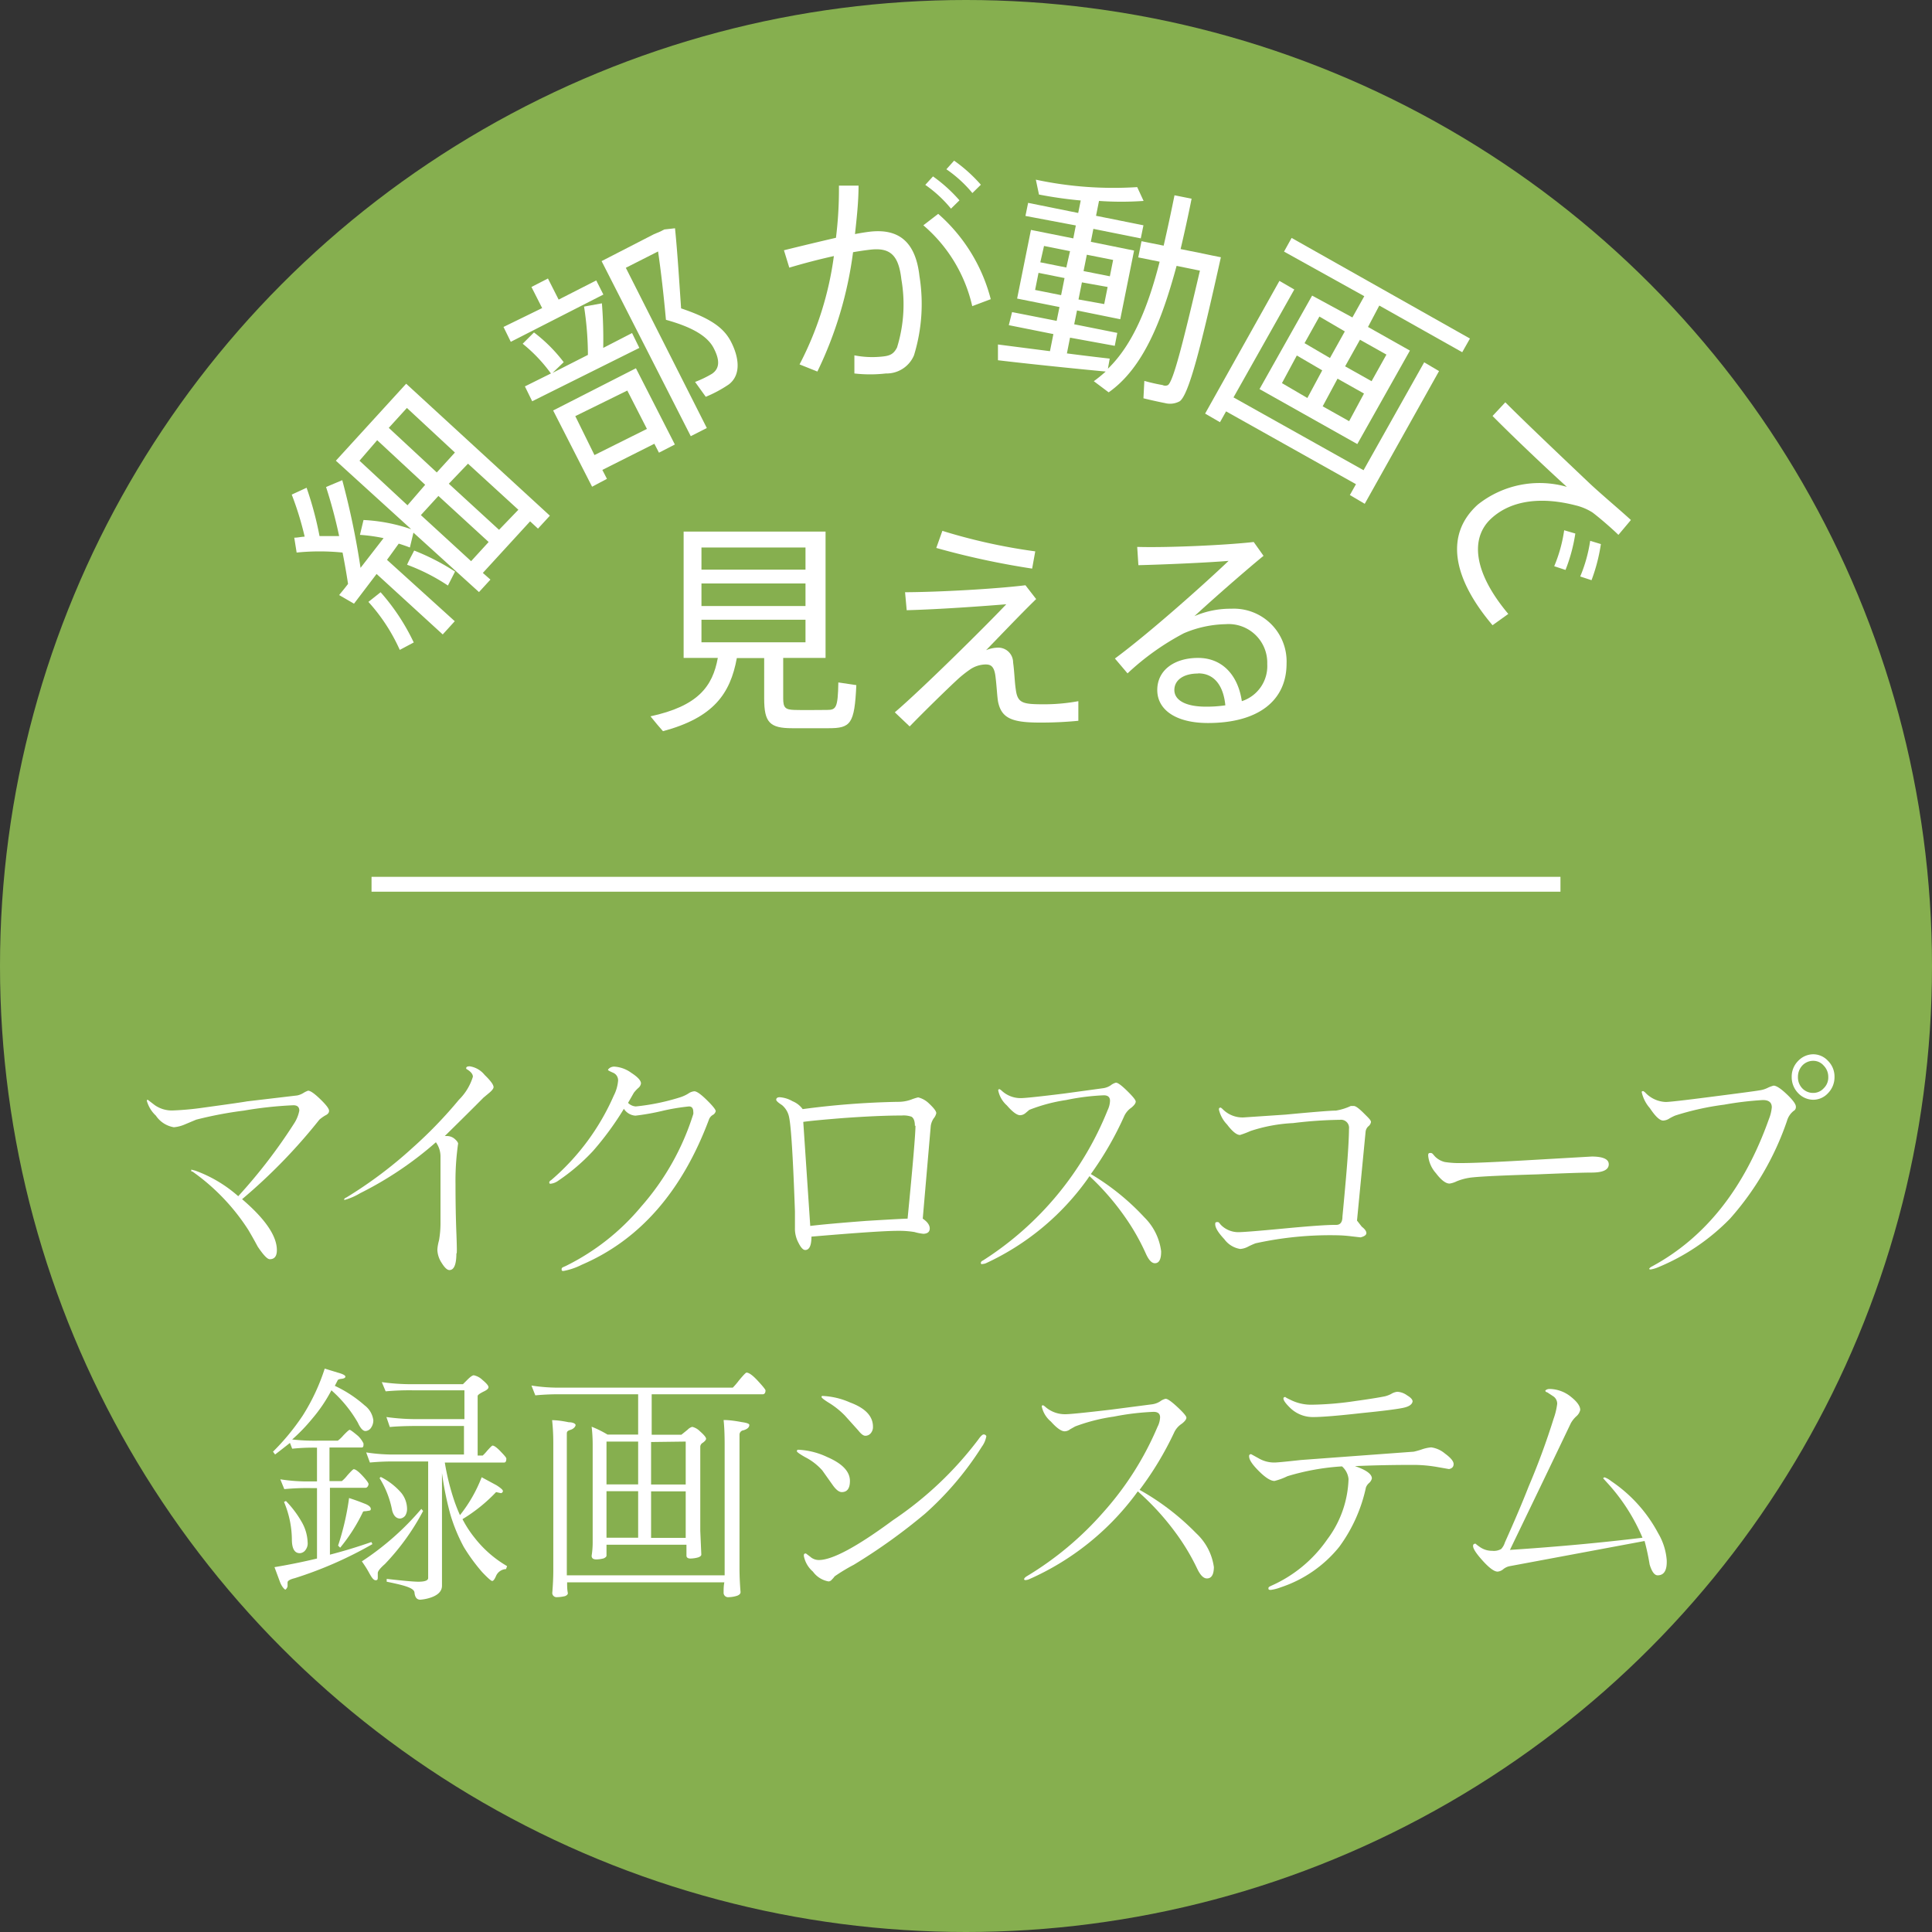 <svg xmlns="http://www.w3.org/2000/svg" viewBox="0 0 130 130"><rect x="0" y="0" width="130" height="130" fill="#333333" stroke="none"/><defs><style>.cls-1{fill:#8fbd53;opacity:0.9;}.cls-2{fill:#fff;}</style></defs><title>point01_abs13</title><g id="レイヤー_2" data-name="レイヤー 2"><g id="contents"><circle class="cls-1" cx="65" cy="65" r="65"/><path class="cls-2" d="M21.49,75.34a37.34,37.34,0,0,1-5.2,5.35q2.34,2,2.34,3.43,0,.61-.48.61-.24,0-.81-.85-.31-.58-.63-1.12a14.18,14.18,0,0,0-3.76-3.93c-.05,0-.08,0-.08-.05s0-.08,0-.08l.27.07a9,9,0,0,1,2.89,1.72,35.89,35.89,0,0,0,3.75-4.88,2.41,2.41,0,0,0,.36-.88q0-.36-.4-.36a26.21,26.21,0,0,0-3.33.36,26.25,26.25,0,0,0-3.21.61l-.74.31a2.38,2.38,0,0,1-.76.2,1.81,1.81,0,0,1-1.21-.78,2.14,2.14,0,0,1-.61-1s0-.07.06-.07l.47.36a2,2,0,0,0,1.23.36,19.51,19.51,0,0,0,2.05-.19q2.63-.36,2.92-.42L20,73.71a1.28,1.28,0,0,0,.42-.17,1.68,1.68,0,0,1,.31-.15q.23,0,.81.56t.6.77-.26.34A2.64,2.64,0,0,0,21.49,75.34Z"/><path class="cls-2" d="M32.53,73.86q-.84.85-2.6,2.58l.16,0a.81.81,0,0,1,.5.19c.16.14.24.25.24.36q0-.15-.08.56a17.45,17.45,0,0,0-.1,2.13q0,1.78.06,3.31t0,1.33q0,1.14-.47,1.14c-.15,0-.32-.16-.52-.48a1.7,1.7,0,0,1-.29-.87s0-.26.11-.65a6.61,6.61,0,0,0,.1-1.09q0-.29,0-2.11t0-2.4a1.64,1.64,0,0,0-.31-1,23.79,23.79,0,0,1-5.1,3.43,4.31,4.31,0,0,1-1,.44c-.05,0-.08,0-.08,0s0-.1.15-.15a28.88,28.88,0,0,0,4.44-3.33A29.74,29.74,0,0,0,30.88,74a3.7,3.7,0,0,0,.94-1.55q0-.27-.45-.53l0-.05c0-.08.08-.12.24-.12a1.59,1.59,0,0,1,1,.58q.6.58.6.82c0,.09-.09.21-.26.36Z"/><path class="cls-2" d="M47.72,75.29Q45,82.59,39.15,85.1a4.54,4.54,0,0,1-1.23.42c-.09,0-.13,0-.13-.12s.1-.13.29-.22a15.56,15.56,0,0,0,5.07-4,17.18,17.18,0,0,0,3.5-6.22.46.46,0,0,0,0-.14q0-.37-.29-.37a14.06,14.06,0,0,0-1.84.31,15.74,15.74,0,0,1-1.76.31,1,1,0,0,1-.78-.46,20.29,20.29,0,0,1-2.08,2.84,13.56,13.56,0,0,1-2.34,2,1.07,1.07,0,0,1-.5.2c-.06,0-.1,0-.1-.08s.05-.11.16-.19a15.85,15.85,0,0,0,4.18-5.66,2.69,2.69,0,0,0,.29-1,.55.55,0,0,0-.34-.54c-.23-.1-.34-.16-.34-.19s.14-.22.42-.22a2.16,2.16,0,0,1,1.15.42q.65.42.65.71a.47.47,0,0,1-.16.29,2.4,2.4,0,0,0-.32.34l-.39.68a.81.81,0,0,0,.52.24,14.84,14.84,0,0,0,2.94-.6,2.51,2.51,0,0,0,.6-.27.81.81,0,0,1,.4-.15q.24,0,.84.59t.6.75A.41.41,0,0,1,48,75,.62.62,0,0,0,47.72,75.29Z"/><path class="cls-2" d="M63,74.9a.82.82,0,0,1-.18.36,1.24,1.24,0,0,0-.19.49L62.09,82q.47.32.47.66t-.42.36a3.25,3.25,0,0,1-.61-.12,6.45,6.45,0,0,0-1.13-.08q-1.23,0-5.8.39,0,.9-.42.9-.21,0-.45-.48a2,2,0,0,1-.24-1c0-.28,0-.66,0-1.12q-.19-5.37-.39-6.32a1.41,1.41,0,0,0-.48-.83q-.39-.25-.39-.36c0-.11.08-.17.24-.17a2,2,0,0,1,.86.27,1.58,1.58,0,0,1,.68.53,55.74,55.74,0,0,1,6.38-.49,2.59,2.59,0,0,0,.92-.15,3.33,3.33,0,0,1,.47-.15,1.58,1.58,0,0,1,.73.41Q63,74.71,63,74.9Zm-1.44.85c0-.32-.08-.52-.23-.61a1.61,1.61,0,0,0-.65-.08q-1.55,0-3.92.17-2.13.17-2.71.26l.47,7q1.15-.14,3.78-.34Q60.79,82,61.07,82,61.6,76.58,61.6,75.75Z"/><path class="cls-2" d="M77.71,85q-.32,0-.61-.65a14.85,14.85,0,0,0-1.4-2.46,17.22,17.22,0,0,0-2.39-2.75l-.18.26A17.31,17.31,0,0,1,66.34,85a.62.62,0,0,1-.23.05A.07.07,0,0,1,66,85c0-.06,0-.12.15-.19a21.45,21.45,0,0,0,8.38-10.11,1.57,1.57,0,0,0,.16-.63q0-.37-.42-.37a15.53,15.53,0,0,0-2.54.32,11.16,11.16,0,0,0-2.47.66L69,74.9a.58.58,0,0,1-.36.14c-.21,0-.51-.22-.89-.66a1.83,1.83,0,0,1-.58-1c0-.06,0-.09.1-.09l.1.07a1.86,1.86,0,0,0,1.31.53q.44,0,2.94-.31l2.63-.36a1.22,1.22,0,0,0,.5-.2.92.92,0,0,1,.34-.17q.19,0,.76.56t.57.71q0,.17-.29.41a1.41,1.41,0,0,0-.47.54A22.1,22.1,0,0,1,73.4,79,16.1,16.1,0,0,1,77,81.91a3.89,3.89,0,0,1,1.13,2.28Q78.14,85,77.71,85Z"/><path class="cls-2" d="M92.25,75.5a.46.46,0,0,1-.18.29.58.58,0,0,0-.18.34q-.58,6-.58,6t.32.41q.31.24.31.43t-.39.29l-.61-.07a8.92,8.92,0,0,0-.94-.07,23.37,23.37,0,0,0-5.52.54,5.24,5.24,0,0,0-.53.24,1.31,1.31,0,0,1-.5.14,1.65,1.65,0,0,1-1.07-.66q-.61-.65-.61-1c0-.1,0-.15.15-.15s.1.11.4.34a1.65,1.65,0,0,0,1,.34q.48,0,3.12-.25t3.47-.24q.42,0,.42-.56s.08-.8.23-2.5.21-2.86.21-3.4a.54.54,0,0,0-.61-.61,28.63,28.63,0,0,0-3.15.22,10.76,10.76,0,0,0-2.86.53,6.64,6.64,0,0,1-.71.27q-.34,0-.87-.7a2.16,2.16,0,0,1-.55-1c0-.09,0-.14.13-.14l.1.08a1.87,1.87,0,0,0,1.42.58L86.5,75q2.86-.27,3.39-.27a3.82,3.82,0,0,0,1-.31l.21,0c.12,0,.34.16.66.48S92.25,75.37,92.25,75.5Z"/><path class="cls-2" d="M108.25,78.34q0,.56-1.16.56-.81,0-3.63.12-3.36.1-4.34.2a3.8,3.8,0,0,0-1.11.27,1.61,1.61,0,0,1-.47.15q-.39,0-.92-.7a2.07,2.07,0,0,1-.52-1.17c0-.12,0-.19.15-.19s.16.09.34.27a1.39,1.39,0,0,0,.63.34,6.49,6.49,0,0,0,1.13.07q1.21,0,4.94-.22l3.83-.22Q108.25,77.83,108.25,78.34Z"/><path class="cls-2" d="M120.76,74.7l-.07.05a1.31,1.31,0,0,0-.45.68A19.28,19.28,0,0,1,116.41,82a14.41,14.41,0,0,1-4.86,3.28,2.18,2.18,0,0,1-.48.14q-.1,0-.1-.05s.06-.1.18-.15q5.39-2.91,7.88-9.93a2.73,2.73,0,0,0,.19-.78c0-.33-.2-.49-.6-.49a21.7,21.7,0,0,0-2.6.31,18.6,18.6,0,0,0-3.29.73,3.27,3.27,0,0,0-.4.2.83.83,0,0,1-.42.14q-.34,0-.89-.83a2.45,2.45,0,0,1-.55-1.07c0-.06,0-.08.11-.08l.11.08a2,2,0,0,0,1.39.65q.37,0,3-.34,3.05-.39,3.29-.44a1.76,1.76,0,0,0,.57-.17,2.27,2.27,0,0,1,.4-.15q.28,0,.89.58t.61.83A.3.3,0,0,1,120.76,74.7ZM122,74a1.41,1.41,0,0,1-1-.44,1.53,1.53,0,0,1-.44-1.09,1.49,1.49,0,0,1,.44-1.09,1.41,1.41,0,0,1,1-.44,1.35,1.35,0,0,1,1,.44,1.49,1.49,0,0,1,.44,1.09,1.53,1.53,0,0,1-.44,1.09A1.35,1.35,0,0,1,122,74Zm0-2.62a1,1,0,0,0-.73.32,1.11,1.11,0,0,0-.29.76,1.07,1.07,0,0,0,.29.77,1,1,0,0,0,.73.31.94.94,0,0,0,.71-.31,1,1,0,0,0,.31-.77,1.07,1.07,0,0,0-.31-.76A.92.92,0,0,0,122,71.38Z"/><path class="cls-2" d="M21.85,92.09l.88.27q.51.14.51.27c0,.08-.09.13-.27.15s-.23.06-.25.1l-.19.37a8.39,8.39,0,0,1,2,1.31,1.49,1.49,0,0,1,.59,1,.86.86,0,0,1-.14.49.48.48,0,0,1-.39.24c-.17,0-.34-.19-.51-.56a8.59,8.59,0,0,0-1.78-2.18A10.2,10.2,0,0,1,21,95.47a11.88,11.88,0,0,1-1.34,1.39,13.67,13.67,0,0,0,1.68.08h1.39a2.23,2.23,0,0,0,.36-.34q.37-.39.44-.39t.56.41a1.69,1.69,0,0,1,.37.51c0,.18,0,.27-.14.27H22.17v2.26H23a2.28,2.28,0,0,0,.36-.37q.37-.42.44-.43c.12,0,.32.15.59.44s.41.49.41.56-.07.25-.2.25h-2.4v4.5q1.43-.37,2.79-.85l.07.14a26.64,26.64,0,0,1-5.22,2.29q-.49.12-.49.29c0,.07,0,.15,0,.24s-.11.24-.15.24-.23-.17-.36-.51l-.37-1q1.44-.24,2.86-.58v-4.74h-.41a16.08,16.08,0,0,0-1.79.07l-.27-.66a11.74,11.74,0,0,0,2.06.14h.41V97.41a14.06,14.06,0,0,0-1.67.07l-.15-.39q-.49.39-1,.78l-.14-.19a15.55,15.55,0,0,0,2-2.43A13.72,13.72,0,0,0,21.85,92.09ZM19.24,101a6.87,6.87,0,0,1,1.05,1.39,2.94,2.94,0,0,1,.41,1.39.72.72,0,0,1-.14.51.49.49,0,0,1-.39.22q-.51,0-.53-.87a6.62,6.62,0,0,0-.53-2.58Zm4.25-.2q.53.17,1,.36c.31.11.46.24.46.37s-.08.11-.24.14-.27,0-.29.07a11.68,11.68,0,0,1-1.53,2.4l-.14-.14A17.85,17.85,0,0,0,23.49,100.79Zm4.86.73.12.14a15.83,15.83,0,0,1-2.57,3.57q-.48.42-.48.61v.24c0,.16,0,.24-.14.24s-.26-.16-.44-.49-.3-.5-.49-.78A18.67,18.67,0,0,0,28.36,101.52ZM25.69,93a14.31,14.31,0,0,0,2.06.14h3.4l.34-.34q.27-.26.39-.26a1.17,1.17,0,0,1,.58.31q.41.34.41.49t-.36.31c-.25.13-.37.22-.37.29v4h.34a2.82,2.82,0,0,0,.29-.31q.32-.36.37-.36c.11,0,.29.13.54.39s.39.42.39.48,0,.27-.14.27h-4a16.2,16.2,0,0,0,.66,2.64q.17.48.36.9a9.63,9.63,0,0,0,1.46-2.55l1,.54c.28.18.43.31.43.39a.15.15,0,0,1-.14.14l-.32-.07a10.79,10.79,0,0,1-2.26,1.82,7.47,7.47,0,0,0,.82,1.26,7.64,7.64,0,0,0,2.18,1.9l-.07.2a.77.77,0,0,0-.68.48q-.14.32-.25.32t-.68-.6a12.22,12.22,0,0,1-1.24-1.7,11.53,11.53,0,0,1-.9-2.19,21.13,21.13,0,0,1-.56-2.77v7.58q0,.51-.68.77a2.87,2.87,0,0,1-.78.17c-.23,0-.36-.16-.39-.48s-.7-.49-1.87-.73v-.19q1.68.19,2.13.19.66,0,.66-.25V98.34H26.69a16.59,16.59,0,0,0-1.8.07l-.25-.68a11.73,11.73,0,0,0,2.06.14h4.52V95.95H28.15q-1.19,0-1.92.07L26,95.35a15,15,0,0,0,2.19.14h3.06V93.55H27.74a17.59,17.59,0,0,0-1.79.07Zm-.07,6.38A4.53,4.53,0,0,1,27,100.45a1.74,1.74,0,0,1,.39,1.07.84.84,0,0,1-.12.46.51.51,0,0,1-.34.2q-.39,0-.54-.53a6.33,6.33,0,0,0-.85-2.19Z"/><path class="cls-2" d="M35.76,93.23a11.72,11.72,0,0,0,2.06.14H49.31a4.89,4.89,0,0,0,.41-.48q.44-.53.51-.53.25,0,.75.54t.53.65c0,.18-.07.27-.2.27H43.85v2.72h2l.42-.34a.68.68,0,0,1,.31-.19,1.08,1.08,0,0,1,.51.29q.42.37.42.51c0,.07-.07.16-.22.27a.32.32,0,0,0-.17.25V103l.07,1.6c0,.08-.07.14-.2.19a2,2,0,0,1-.53.08c-.18,0-.27-.07-.27-.2v-.73H40.81v.73c0,.07-.06.13-.19.19a2.05,2.05,0,0,1-.49.07c-.22,0-.32-.08-.32-.25a5.75,5.75,0,0,0,.07-.87V97.2A10.28,10.28,0,0,0,39.81,96a7.23,7.23,0,0,1,1.07.53h2.06V93.82H37.82a16.32,16.32,0,0,0-1.8.07Zm1.39,2.33q.44,0,1.12.14c.31,0,.46.11.46.19s-.11.25-.34.32-.25.14-.25.27V106H48.76V97.2q0-1-.07-1.65.49,0,1.22.14.51.07.51.19c0,.16-.13.28-.39.36a.3.3,0,0,0-.27.31v9q0,.71.07,1.58c0,.1-.07.18-.22.24a1.94,1.94,0,0,1-.58.1.3.3,0,0,1-.34-.27c0-.25,0-.49.05-.73H38.16c0,.24,0,.48.05.73q0,.12-.19.2a2.53,2.53,0,0,1-.54.07.29.29,0,0,1-.32-.27q.07-.83.07-1.53V97.07A14.51,14.51,0,0,0,37.15,95.55Zm3.66,4.32h2.13V97H40.81Zm0,3.59h2.13v-3.13H40.81Zm3-6.44v2.86h2.33V97Zm0,3.32v3.13h2.33v-3.13Z"/><path class="cls-2" d="M56.64,100.4q-.27,0-.6-.46l-.71-1a3.93,3.93,0,0,0-1.17-.9q-.54-.31-.54-.39a.09.09,0,0,1,.1-.1,5.06,5.06,0,0,1,1.94.49q1.53.66,1.53,1.61Q57.19,100.4,56.64,100.4Zm9.72-3.72a1.65,1.65,0,0,1-.29.66,21.11,21.11,0,0,1-3.81,4.5,38.77,38.77,0,0,1-4.81,3.45,12.15,12.15,0,0,0-1.29.78,1.47,1.47,0,0,1-.19.22.29.29,0,0,1-.22.12,1.65,1.65,0,0,1-1.05-.66,1.85,1.85,0,0,1-.61-1.05c0-.11,0-.17.14-.17l.29.22a.86.86,0,0,0,.58.22q1.36,0,5-2.69a23.8,23.8,0,0,0,5.73-5.42c.16-.23.28-.34.36-.34S66.37,96.57,66.37,96.68ZM58.74,96a.63.63,0,0,1-.15.44.47.47,0,0,1-.36.17c-.14,0-.29-.12-.48-.36l-.9-1a5.6,5.6,0,0,0-1.11-.88q-.46-.29-.46-.37a.06.06,0,0,1,.07-.07,5.1,5.1,0,0,1,1.85.44Q58.74,94.94,58.74,96Z"/><path class="cls-2" d="M81.21,106.21q-.34,0-.65-.65a14.72,14.72,0,0,0-1.48-2.46,17.5,17.5,0,0,0-2.52-2.75l-.19.26a18,18,0,0,1-7.14,5.66.69.69,0,0,1-.24.05.08.08,0,0,1-.08-.05c0-.06.05-.12.15-.19a21.71,21.71,0,0,0,5.22-4.37A20.74,20.74,0,0,0,77.89,96a1.5,1.5,0,0,0,.17-.63q0-.37-.44-.37a17.15,17.15,0,0,0-2.67.32,12.25,12.25,0,0,0-2.6.66l-.34.19a.63.63,0,0,1-.37.14q-.34,0-.93-.66a1.8,1.8,0,0,1-.61-1c0-.06,0-.09.1-.09l.1.07a2,2,0,0,0,1.38.53q.46,0,3.09-.31l2.77-.36a1.33,1.33,0,0,0,.53-.2,1,1,0,0,1,.36-.17q.2,0,.8.56t.6.71q0,.17-.31.41a1.44,1.44,0,0,0-.49.54,21.82,21.82,0,0,1-2.35,3.91,16.78,16.78,0,0,1,3.81,2.92,3.81,3.81,0,0,1,1.19,2.28Q81.67,106.21,81.21,106.21Z"/><path class="cls-2" d="M91.91,100.09a10.42,10.42,0,0,1-1.8,4,8.47,8.47,0,0,1-3.94,2.72,2.93,2.93,0,0,1-.65.17c-.11,0-.17,0-.17-.1s.06-.11.17-.17a9,9,0,0,0,3.79-3.13,7.11,7.11,0,0,0,1.43-4.06,1.3,1.3,0,0,0-.44-.85,15.93,15.93,0,0,0-3.67.66,4.43,4.43,0,0,1-.87.32c-.26,0-.61-.22-1.05-.66s-.66-.76-.66-1a.12.12,0,0,1,.14-.14l.49.27a2.08,2.08,0,0,0,1.07.29q.25,0,1.79-.17L90.78,98l4.35-.32a5,5,0,0,0,.59-.17,2.66,2.66,0,0,1,.58-.12,1.8,1.8,0,0,1,.92.41q.59.43.59.71t-.31.34l-.8-.14a9.43,9.43,0,0,0-1.7-.14q-1.89,0-3.83.08,1.14.39,1.14.83a.58.58,0,0,1-.19.31A.75.75,0,0,0,91.91,100.09Zm2.46-5.35q-.71.14-2.72.34-2.4.27-3.28.27a2.18,2.18,0,0,1-1.53-.59q-.48-.46-.48-.66c0-.07.05-.1.15-.1q-.1,0,.49.27a3.12,3.12,0,0,0,1.27.25,21.6,21.6,0,0,0,2.94-.25q1.38-.19,2-.32a1.93,1.93,0,0,0,.39-.15,1,1,0,0,1,.42-.15,1.22,1.22,0,0,1,.66.24q.37.22.37.41Q95,94.62,94.37,94.74Z"/><path class="cls-2" d="M111.54,106q-.32,0-.54-.73a15.83,15.83,0,0,0-.34-1.58l-9.11,1.7a1,1,0,0,0-.39.19.67.67,0,0,1-.39.17q-.34,0-1-.73t-.65-1q0-.15.17-.15s.07.08.31.24a1.4,1.4,0,0,0,.8.24,1,1,0,0,0,.61-.12,1.13,1.13,0,0,0,.25-.44q1-2.23,1.6-3.77a48.44,48.44,0,0,0,1.68-4.56,4.66,4.66,0,0,0,.24-1,.6.6,0,0,0-.24-.49l-.44-.29c-.08,0-.12-.08-.12-.1s.1-.12.29-.12a2.33,2.33,0,0,1,1.45.54q.61.49.61.87a.78.78,0,0,1-.24.41,1.88,1.88,0,0,0-.39.48q-1.53,3.21-4.1,8.53,4.71-.31,8.92-.82a12.85,12.85,0,0,0-2.35-3.67l-.29-.32s0-.07.1-.07a1.5,1.5,0,0,1,.43.25,9.71,9.71,0,0,1,3.16,3.5,4.18,4.18,0,0,1,.58,1.82Q112.19,106,111.54,106Z"/><path class="cls-2" d="M44.61,49.2c-.25-.29-.5-.57-.84-1,3.19-.69,4.18-2,4.53-3.93H46v-8.5h9.55v8.5H52.7V47c0,.63.15.75.76.77s1.58,0,2.19,0,.73-.14.76-1.85l1.21.18C57.5,48.72,57.24,49,55.75,49,55,49,54,49,53.31,49c-1.52,0-1.89-.39-1.89-2V44.28H49.58C49.14,46.69,48,48.29,44.61,49.2Zm2.59-10.87h7V36.84h-7Zm0,2.45h7V39.26h-7Zm0,2.44h7V41.7h-7Z"/><path class="cls-2" d="M69,39.38l.72.93c-1.08,1.05-2.5,2.55-3.37,3.44a2.18,2.18,0,0,1,.75-.17,1,1,0,0,1,1.07,1c.09.63.1,1.3.18,1.81.12.94.48,1,1.93,1a12.6,12.6,0,0,0,2.28-.21V48.5a25.57,25.57,0,0,1-2.61.12c-1.87,0-2.56-.3-2.79-1.39-.07-.39-.09-1.05-.18-1.74s-.34-.78-.67-.78a1.92,1.92,0,0,0-1.07.36,7.75,7.75,0,0,0-.79.63c-.78.72-2.38,2.29-3.24,3.18l-1-.95c1.86-1.59,6.13-5.82,7.5-7.27-1.59.13-4.48.34-6.7.4l-.11-1.21C63.24,39.84,67.08,39.62,69,39.38Zm-5.59-3.66a38.55,38.55,0,0,0,6.25,1.38l-.21,1.16A53.86,53.86,0,0,1,63,36.87Z"/><path class="cls-2" d="M84.36,36.47l.66.93c-1.4,1.15-3.5,3-4.65,4.06a6.08,6.08,0,0,1,2.48-.5,3.55,3.55,0,0,1,3.72,3.69c0,2.5-1.91,4-5.29,4-2.16,0-3.41-.89-3.41-2.22s1.14-2.16,2.75-2.16,2.68,1.14,2.94,2.91a2.48,2.48,0,0,0,1.71-2.5A2.6,2.6,0,0,0,82.47,42a7.49,7.49,0,0,0-2.81.61,17.26,17.26,0,0,0-3.79,2.7l-.85-1c2.24-1.65,5.92-4.92,7.65-6.57-1.41.12-4.41.25-6.07.29l-.08-1.23C78.51,36.86,82.41,36.69,84.36,36.47Zm-3.74,8.85c-1,0-1.6.45-1.6,1.11s.71,1.12,2.13,1.12a8.62,8.62,0,0,0,1.3-.09C82.33,46.19,81.74,45.31,80.63,45.31Z"/><path class="cls-2" d="M32.49,38.55,33,39l-.77.84-4.41-4-.24,1c-.23-.09-.49-.18-.75-.26-.24.33-.5.7-.79,1.09L30.6,41.8l-.81.89-4.45-4.07-1.52,2-1-.58c.17-.21.38-.46.6-.75-.11-.71-.23-1.41-.37-2.11a15.37,15.37,0,0,0-3.09,0l-.16-1c.23,0,.46-.06.7-.07a20.88,20.88,0,0,0-.87-2.83l1-.46a23.08,23.08,0,0,1,.87,3.25c.48,0,.93,0,1.32,0a32.51,32.51,0,0,0-.88-3.3l1.09-.46a53,53,0,0,1,1.23,5.9l1.55-2a11.46,11.46,0,0,0-1.59-.22l.24-1a11.48,11.48,0,0,1,3.21.62L22.6,31l4.73-5.18L37,34.7l-.8.87-.53-.49Zm-3.88-5.93-3.23-3L24.19,31l3.23,3Zm-3,7.23a14.36,14.36,0,0,1,2.23,3.38l-.94.5a12.27,12.27,0,0,0-2.11-3.23Zm5-9.4-3.23-3-1.22,1.34,3.23,3Zm-2.73,6.6a15.31,15.31,0,0,1,2.74,1.41l-.48.94A13.13,13.13,0,0,0,27.39,38C27.59,37.56,27.74,37.31,27.86,37.06Zm5-.58-3.38-3.1-1.18,1.29,3.38,3.1Zm2-2.17-3.39-3.1L30.2,32.55l3.38,3.1Z"/><path class="cls-2" d="M36.48,20.73l-.72-1.42,1.11-.57.72,1.42,2.53-1.29.48.95L34.37,23,33.88,22Zm.59,4.4a10.37,10.37,0,0,0-1.9-2l.76-.76a10.32,10.32,0,0,1,2,2l-.75.72,2.38-1.21a21.56,21.56,0,0,0-.26-3.25l1.2-.22c.07.83.11,1.9.09,3l1.94-1,.49,1L35.81,27l-.49-1Zm3.46,6.49.31.6-1,.53-2.62-5.13,5.57-2.84,2.62,5.13-1.07.55-.31-.6Zm3-2.76-1.32-2.58L38.71,28,40,30.62Zm.92-13.29.25-.13.72-.08c.17,1.68.28,3.53.41,5.39,1.89.64,2.84,1.25,3.35,2.23s.74,2.2-.13,2.88a8.56,8.56,0,0,1-1.56.84l-.72-1a7.26,7.26,0,0,0,1.14-.55c.57-.39.49-1,.11-1.73s-1.29-1.37-3.21-1.9c-.15-1.64-.33-3.23-.53-4.6l-2.17,1.1L47.56,28.8l-1.08.55-6-11.78L44,15.76Z"/><path class="cls-2" d="M56.25,16a26.48,26.48,0,0,0,.2-3.51l1.32,0c0,1.08-.12,2.17-.24,3.26q.58-.11,1-.16c2-.23,3.09.74,3.34,3a11.75,11.75,0,0,1-.37,5.32,2,2,0,0,1-1.89,1.22,9.31,9.31,0,0,1-2.12,0l0-1.22a6.19,6.19,0,0,0,1.79.09c.58-.05.84-.15,1.08-.62a9.8,9.8,0,0,0,.29-4.59c-.18-1.58-.72-2.12-2-2q-.56.06-1.25.18A26,26,0,0,1,55,25l-1.2-.48a22,22,0,0,0,2.31-7.29c-1,.22-2.07.5-3,.78l-.36-1.17C53.79,16.58,55.09,16.27,56.25,16Zm10.42,4.13-1.25.47a10.09,10.09,0,0,0-3.29-5.44l1-.77A11.42,11.42,0,0,1,66.67,20.15Zm-3.89-8.26a10.19,10.19,0,0,1,1.78,1.61l-.57.56a8.43,8.43,0,0,0-1.73-1.6Zm1.42-1.06A10.2,10.2,0,0,1,66,12.43l-.57.56a8.46,8.46,0,0,0-1.75-1.6Z"/><path class="cls-2" d="M70.65,23.63l.23-1.15-3-.6L68.1,21l3,.59.19-.93-2.85-.57.93-4.62,2.85.57.17-.87L69,14.53l.18-.88,3.37.68.17-.84a28.18,28.18,0,0,1-2.81-.4l-.21-1a25,25,0,0,0,6.82.5l.43.93a21.29,21.29,0,0,1-3,0l-.2,1,3.19.64-.18.88-3.19-.64-.17.87,2.91.59-.93,4.62-2.91-.59-.19.93,2.9.58-.17.87L72,22.72l-.21,1.06c1,.13,2.07.26,2.88.35l-.12.68c1.71-1.66,2.72-4.23,3.48-7.2l-1.44-.29.22-1.09,1.49.3q.38-1.65.73-3.39l1.15.23c-.23,1.15-.48,2.29-.74,3.39l1.54.31.57.12.6.12C80.83,23.25,80,26.56,79.38,27a1.35,1.35,0,0,1-1,.12c-.32-.06-1-.21-1.44-.32L77,25.63a12.33,12.33,0,0,0,1.23.28.4.4,0,0,0,.36,0c.36-.26,1-2.79,2.15-7.7l-1.57-.32c-1,3.69-2.24,6.87-4.57,8.51l-1-.75A9.67,9.67,0,0,0,74.4,25c-2.15-.2-5.42-.54-7.25-.76l0-1.06C68,23.29,69.32,23.46,70.65,23.63Zm-1-4.12,1.75.35.23-1.15-1.75-.35ZM70,17.65l1.75.35L72,16.9l-1.75-.35Zm4.3,2.81.23-1.15L72.8,19l-.23,1.15Zm.38-1.87.22-1.1-1.77-.35-.22,1.1Z"/><path class="cls-2" d="M91.75,31.64l4.08-7.26,1,.59-5,8.93-1-.59.41-.73L82.5,27.68l-.41.73-1-.58,5-8.93,1,.58L83,26.74ZM91,21.36l.8-1.43-5.4-3,.51-.92,12,6.77-.52.92-5.58-3.14L92.05,22l2.82,1.59-3.54,6.29-6.58-3.7,3.54-6.29Zm-4.74,4.42,1.71,1,1-1.86-1.71-1Zm1.52-2.69,1.71,1,1-1.79-1.71-1Zm3,5.25,1-1.86-1.78-1-1,1.86Zm1.51-2.69,1-1.79-1.78-1-1,1.79Z"/><path class="cls-2" d="M107,32.56c.85.79,2,1.75,2.74,2.43l-.84,1c-.47-.46-1.32-1.19-1.75-1.51A3.77,3.77,0,0,0,106,34c-2.18-.56-4.27-.4-5.67.9s-1.21,3.59,1.16,6.41l-1.06.76c-2.68-3.16-3.23-6.09-1-8.11a6.67,6.67,0,0,1,6-1.2c-1.24-1.12-3.62-3.37-5-4.77l.86-.92C102.7,28.49,106,31.61,107,32.56Zm-1,3.34a11.22,11.22,0,0,1-.66,2.45l-.76-.25a9.82,9.82,0,0,0,.67-2.42Zm1.72.71a11.8,11.8,0,0,1-.63,2.43l-.76-.25a10,10,0,0,0,.67-2.4Z"/><rect class="cls-2" x="25" y="59" width="80" height="1"/></g></g></svg>